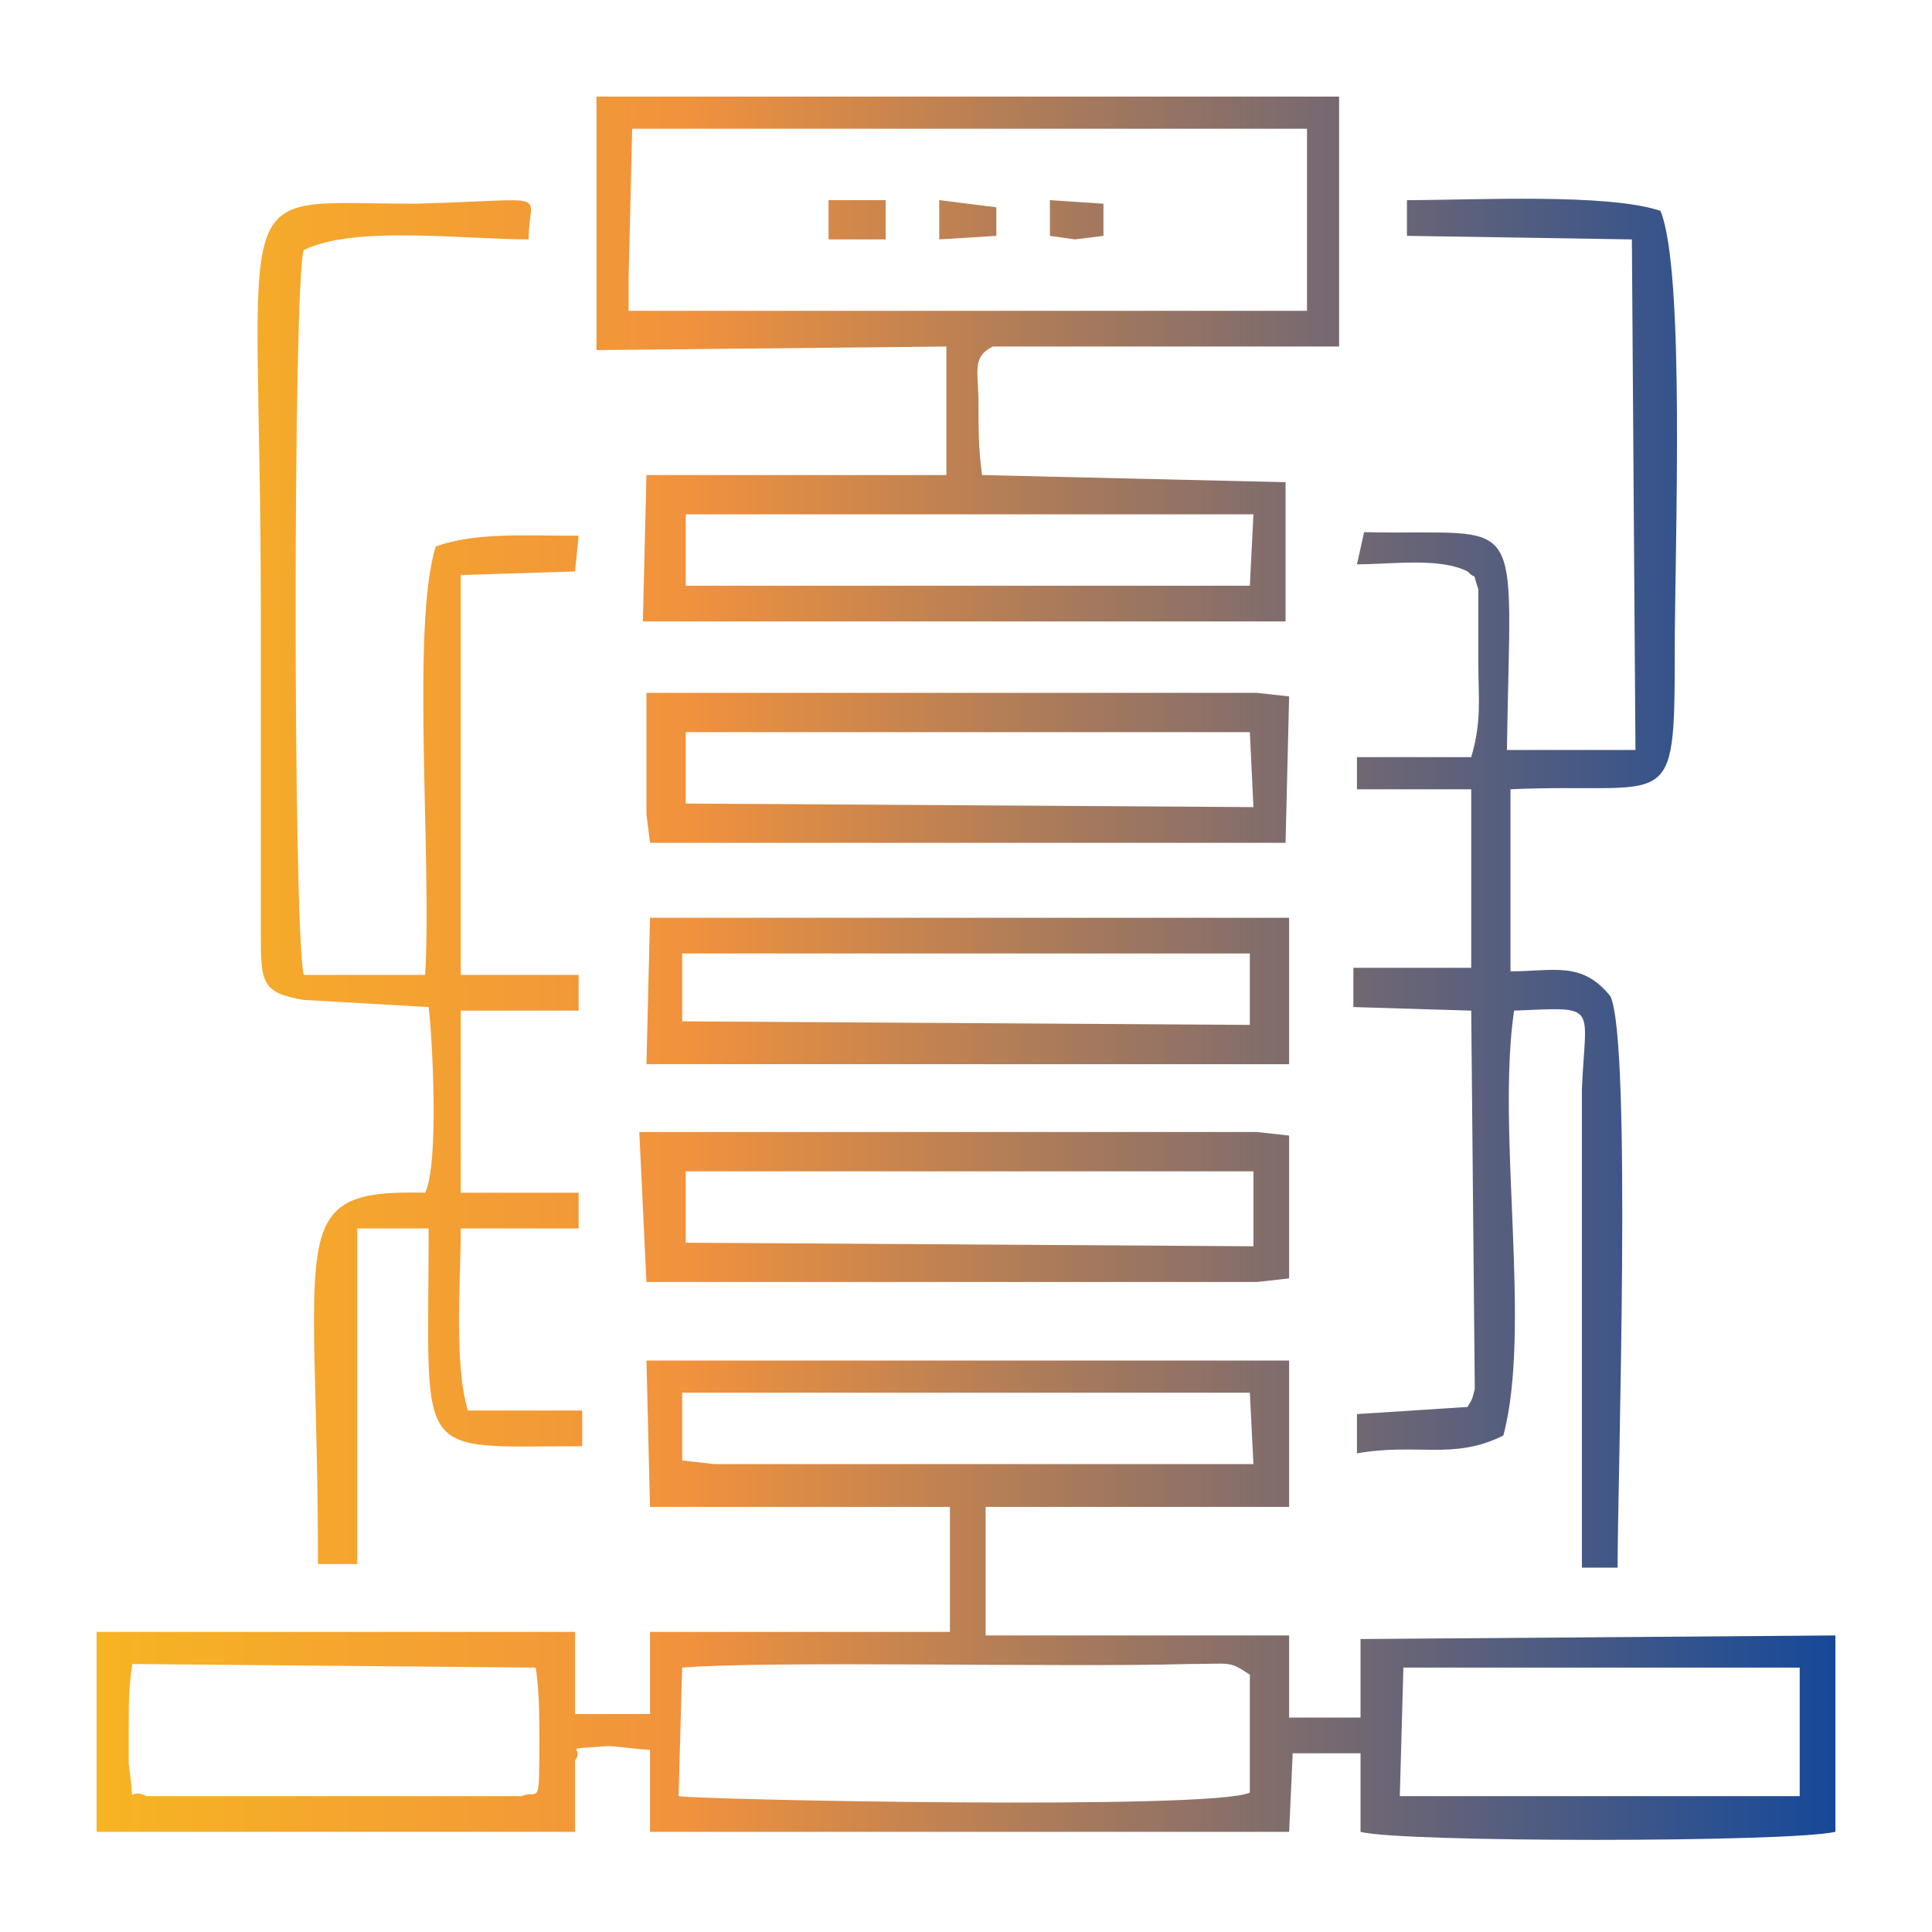 <svg width="100" height="100" viewBox="0 0 100 100" fill="none" xmlns="http://www.w3.org/2000/svg">
<path fill-rule="evenodd" clip-rule="evenodd" d="M33.645 84.466V88.717H29.764V84.466H5V94.815H29.764V91.119C30.318 90.38 28.84 90.565 31.427 90.38C31.982 90.38 33.09 90.565 33.645 90.565V94.815H66.725L66.91 90.749H70.421V94.815C72.454 95.37 92.597 95.37 95 94.815V84.651L70.421 84.836V88.901H66.725V84.651H51.016V77.998H66.725V70.421H33.46L33.645 77.998H49.168V84.466H33.645ZM35.308 72.084H64.692L64.877 75.78H36.971L35.308 75.596V72.084ZM26.992 92.967H7.587C6.478 92.413 7.033 93.891 6.663 91.304C6.663 91.304 6.663 89.826 6.663 89.456C6.663 88.162 6.663 87.423 6.848 86.129L27.731 86.314C27.916 87.608 27.916 88.717 27.916 90.01C27.916 93.706 27.916 92.597 26.992 92.967ZM64.692 86.684V92.782C62.844 93.706 36.047 93.152 35.123 92.967L35.308 86.314C40.113 85.945 54.712 86.314 61.55 86.129C63.768 86.129 63.583 85.945 64.692 86.684ZM72.639 86.314H93.152V92.967H72.454L72.639 86.314Z" fill="url(#paint0_linear_1736_4590)"/>
<path fill-rule="evenodd" clip-rule="evenodd" d="M30.873 18.121L48.984 17.936V24.589H33.46L33.275 32.166H66.54V24.959L50.832 24.589C50.647 23.296 50.647 22.187 50.647 20.893C50.647 19.23 50.277 18.491 51.386 17.936H69.312V5H30.873V18.121ZM32.721 6.663H67.649V16.088H32.536V14.425L32.721 6.663ZM35.493 26.622H64.877L64.692 30.318H35.493V26.622Z" fill="url(#paint1_linear_1736_4590)"/>
<path fill-rule="evenodd" clip-rule="evenodd" d="M70.606 27.546L70.236 29.209C72.084 29.209 74.487 28.84 75.965 29.579C76.519 30.134 76.15 29.394 76.519 30.503V34.384C76.519 36.047 76.704 37.341 76.15 39.189H70.236V40.852H76.15V50.092H70.051V52.125L76.15 52.31L76.335 71.899C76.15 72.639 76.15 72.454 75.965 72.823L70.236 73.193V75.226C73.378 74.671 75.226 75.596 77.813 74.302C79.292 68.758 77.444 58.593 78.368 52.31C82.803 52.125 82.064 51.94 81.879 56.376V81.14H83.727C83.727 76.519 84.466 53.973 83.357 51.571C81.879 49.723 80.4 50.277 78.183 50.277V40.852C86.499 40.483 86.684 42.331 86.684 33.83C86.684 28.285 87.238 14.055 85.945 10.914C83.172 9.99 76.335 10.359 72.823 10.359V12.207L84.466 12.392L84.651 38.819H77.998C78.183 26.068 79.107 27.731 70.606 27.546Z" fill="url(#paint2_linear_1736_4590)"/>
<path fill-rule="evenodd" clip-rule="evenodd" d="M15.719 51.756L22.187 52.125C22.372 53.604 22.741 60.257 22.002 61.735C14.61 61.55 16.458 63.768 16.458 80.955H18.491V63.583H22.187C22.187 75.78 21.263 74.856 30.134 74.856V73.008H24.22C23.48 70.606 23.85 66.17 23.85 63.583H29.949V61.735H23.85V52.31H29.949V50.462H23.85V29.764L29.764 29.579L29.949 27.731C27.177 27.731 24.589 27.546 22.556 28.285C21.263 32.351 22.372 44.733 22.002 50.462H15.719C15.164 48.06 15.164 14.61 15.719 12.947C18.306 11.653 24.035 12.392 27.361 12.392C27.361 9.805 28.84 10.359 21.448 10.544C11.468 10.544 13.501 8.696 13.501 31.797V48.244C13.501 50.832 13.501 51.386 15.719 51.756Z" fill="url(#paint3_linear_1736_4590)"/>
<path fill-rule="evenodd" clip-rule="evenodd" d="M33.46 66.355H65.062L66.725 66.17V58.778L65.062 58.593H33.09L33.46 66.355ZM35.493 60.626H64.877V64.507L35.493 64.322V60.626Z" fill="url(#paint4_linear_1736_4590)"/>
<path fill-rule="evenodd" clip-rule="evenodd" d="M33.46 55.082H66.725V47.505H33.645L33.46 55.082ZM35.308 49.353H64.692V53.049L35.308 52.864V49.353Z" fill="url(#paint5_linear_1736_4590)"/>
<path fill-rule="evenodd" clip-rule="evenodd" d="M33.46 42.146L33.645 43.624H66.54L66.725 36.047L65.062 35.862H33.46V42.146ZM35.493 37.895H64.692L64.877 41.776L35.493 41.591V37.895Z" fill="url(#paint6_linear_1736_4590)"/>
<path fill-rule="evenodd" clip-rule="evenodd" d="M42.885 12.392H45.842V10.359H42.885V12.392Z" fill="url(#paint7_linear_1736_4590)"/>
<path fill-rule="evenodd" clip-rule="evenodd" d="M54.343 12.207L55.637 12.392L57.115 12.207V10.544L54.343 10.359V12.207Z" fill="url(#paint8_linear_1736_4590)"/>
<path fill-rule="evenodd" clip-rule="evenodd" d="M48.614 12.392L51.571 12.207V10.729L48.614 10.359V12.392Z" fill="url(#paint9_linear_1736_4590)"/>
<defs>
<linearGradient id="paint0_linear_1736_4590" x1="95" y1="50.115" x2="5" y2="50.115" gradientUnits="userSpaceOnUse">
<stop stop-color="#164999"/>
<stop offset="0.661" stop-color="#F1923D"/>
<stop offset="1" stop-color="#F7B423"/>
</linearGradient>
<linearGradient id="paint1_linear_1736_4590" x1="95" y1="50.115" x2="5" y2="50.115" gradientUnits="userSpaceOnUse">
<stop stop-color="#164999"/>
<stop offset="0.661" stop-color="#F1923D"/>
<stop offset="1" stop-color="#F7B423"/>
</linearGradient>
<linearGradient id="paint2_linear_1736_4590" x1="95" y1="50.115" x2="5" y2="50.115" gradientUnits="userSpaceOnUse">
<stop stop-color="#164999"/>
<stop offset="0.661" stop-color="#F1923D"/>
<stop offset="1" stop-color="#F7B423"/>
</linearGradient>
<linearGradient id="paint3_linear_1736_4590" x1="95" y1="50.115" x2="5" y2="50.115" gradientUnits="userSpaceOnUse">
<stop stop-color="#164999"/>
<stop offset="0.661" stop-color="#F1923D"/>
<stop offset="1" stop-color="#F7B423"/>
</linearGradient>
<linearGradient id="paint4_linear_1736_4590" x1="95" y1="50.115" x2="5" y2="50.115" gradientUnits="userSpaceOnUse">
<stop stop-color="#164999"/>
<stop offset="0.661" stop-color="#F1923D"/>
<stop offset="1" stop-color="#F7B423"/>
</linearGradient>
<linearGradient id="paint5_linear_1736_4590" x1="95" y1="50.115" x2="5" y2="50.115" gradientUnits="userSpaceOnUse">
<stop stop-color="#164999"/>
<stop offset="0.661" stop-color="#F1923D"/>
<stop offset="1" stop-color="#F7B423"/>
</linearGradient>
<linearGradient id="paint6_linear_1736_4590" x1="95" y1="50.115" x2="5" y2="50.115" gradientUnits="userSpaceOnUse">
<stop stop-color="#164999"/>
<stop offset="0.661" stop-color="#F1923D"/>
<stop offset="1" stop-color="#F7B423"/>
</linearGradient>
<linearGradient id="paint7_linear_1736_4590" x1="95" y1="50.115" x2="5" y2="50.115" gradientUnits="userSpaceOnUse">
<stop stop-color="#164999"/>
<stop offset="0.661" stop-color="#F1923D"/>
<stop offset="1" stop-color="#F7B423"/>
</linearGradient>
<linearGradient id="paint8_linear_1736_4590" x1="95" y1="50.115" x2="5" y2="50.115" gradientUnits="userSpaceOnUse">
<stop stop-color="#164999"/>
<stop offset="0.661" stop-color="#F1923D"/>
<stop offset="1" stop-color="#F7B423"/>
</linearGradient>
<linearGradient id="paint9_linear_1736_4590" x1="95" y1="50.115" x2="5" y2="50.115" gradientUnits="userSpaceOnUse">
<stop stop-color="#164999"/>
<stop offset="0.661" stop-color="#F1923D"/>
<stop offset="1" stop-color="#F7B423"/>
</linearGradient>
</defs>
</svg>
